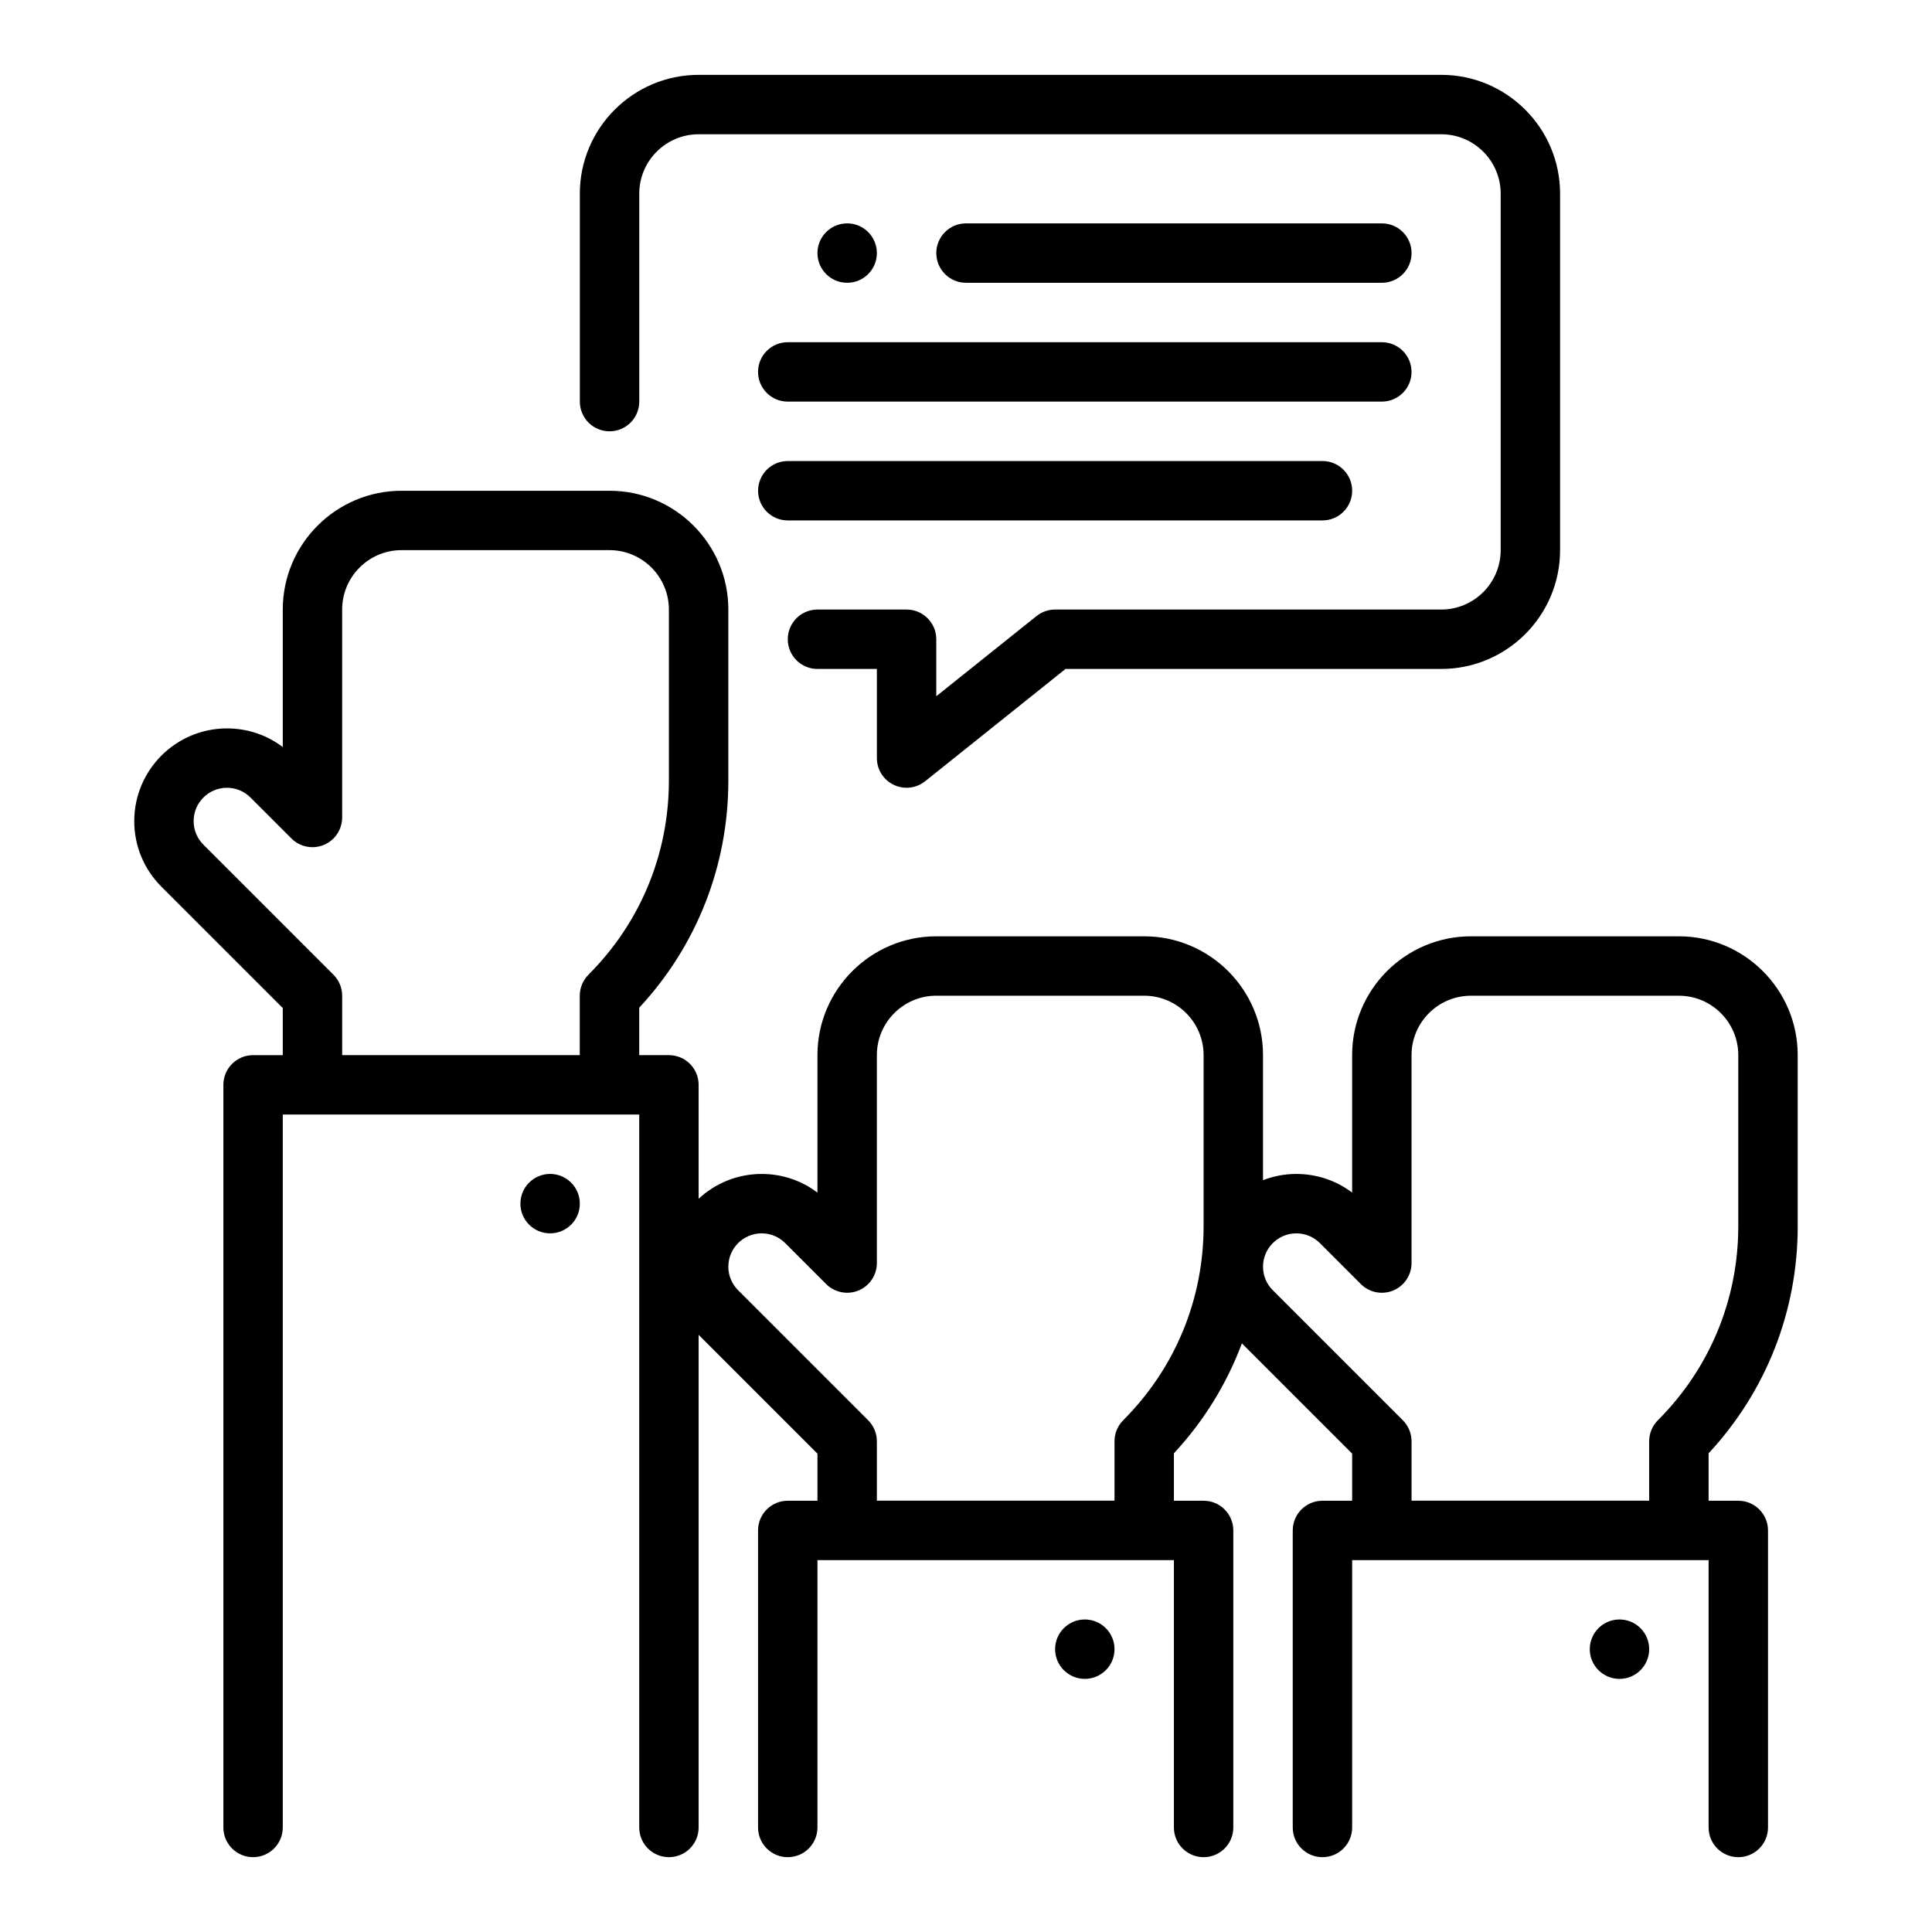 <?xml version="1.0" encoding="UTF-8"?>
<!-- Uploaded to: ICON Repo, www.svgrepo.com, Generator: ICON Repo Mixer Tools -->
<svg fill="#000000" width="800px" height="800px" version="1.1" viewBox="144 144 512 512" xmlns="http://www.w3.org/2000/svg">
 <g>
  <path d="m620.41 468.94v-45.32c0-17.363-14.125-31.488-31.488-31.488h-55.105c-17.363 0-31.488 14.125-31.488 31.488v36.43c-4.238-3.207-9.379-4.941-14.789-4.941-3.109 0-6.086 0.586-8.828 1.645v-33.133c0-17.363-14.125-31.488-31.488-31.488h-55.105c-17.363 0-31.488 14.125-31.488 31.488v36.43c-4.238-3.207-9.379-4.941-14.789-4.941-6.441 0-12.312 2.496-16.699 6.57v-30.184c0-4.348-3.523-7.871-7.871-7.871h-7.871v-12.57c15.254-16.418 23.617-37.66 23.617-60.191v-45.32c0-17.363-14.125-31.488-31.488-31.488h-55.105c-17.363 0-31.488 14.125-31.488 31.488v36.43c-4.238-3.207-9.379-4.941-14.789-4.941-13.547 0-24.57 11.023-24.57 24.57 0 6.562 2.555 12.734 7.195 17.375l32.164 32.164v12.484h-7.871c-4.348 0-7.871 3.523-7.871 7.871v196.8c0 4.348 3.523 7.871 7.871 7.871s7.871-3.523 7.871-7.871v-188.93h94.465v188.93c0 4.348 3.523 7.871 7.871 7.871 4.348 0 7.871-3.523 7.871-7.871v-130.56l31.488 31.488v12.484h-7.871c-4.348 0-7.871 3.523-7.871 7.871v78.719c0 4.348 3.523 7.871 7.871 7.871 4.348 0 7.871-3.523 7.871-7.871v-70.848h94.465v70.848c0 4.348 3.523 7.871 7.871 7.871s7.871-3.523 7.871-7.871v-78.719c0-4.348-3.523-7.871-7.871-7.871h-7.871v-12.57c7.957-8.562 14.016-18.445 18.016-29.133l29.219 29.219v12.484h-7.871c-4.348 0-7.871 3.523-7.871 7.871v78.719c0 4.348 3.523 7.871 7.871 7.871 4.348 0 7.871-3.523 7.871-7.871v-70.848h94.465v70.848c0 4.348 3.523 7.871 7.871 7.871 4.348 0 7.871-3.523 7.871-7.871v-78.719c0-4.348-3.523-7.871-7.871-7.871h-7.871v-12.57c15.254-16.418 23.617-37.66 23.617-60.191zm-388.04-66.633-34.469-34.469c-1.668-1.668-2.586-3.883-2.586-6.242 0-4.867 3.961-8.828 8.828-8.828 2.359 0 4.574 0.918 6.242 2.586l10.852 10.852c2.254 2.25 5.641 2.926 8.578 1.707 2.941-1.219 4.859-4.09 4.859-7.273v-55.105c0-8.68 7.062-15.742 15.742-15.742h55.105c8.68 0 15.742 7.062 15.742 15.742v45.32c0 19.434-7.566 37.707-21.312 51.449-1.477 1.477-2.305 3.477-2.305 5.566v15.742l-62.969 0.004v-15.742c0-2.09-0.828-4.09-2.305-5.566zm209.29 118.08c-1.477 1.477-2.305 3.477-2.305 5.566v15.742h-62.977v-15.742c0-2.09-0.828-4.09-2.305-5.566l-34.469-34.469c-1.668-1.668-2.586-3.883-2.586-6.242 0-4.867 3.961-8.828 8.828-8.828 2.359 0 4.574 0.918 6.242 2.586l10.852 10.852c2.254 2.25 5.637 2.926 8.578 1.707 2.941-1.219 4.859-4.09 4.859-7.273v-55.105c0-8.68 7.062-15.742 15.742-15.742h55.105c8.68 0 15.742 7.062 15.742 15.742v45.32c0 19.434-7.566 37.707-21.312 51.449zm76.414 21.312v-15.742c0-2.09-0.828-4.09-2.305-5.566l-34.469-34.469c-1.668-1.668-2.586-3.883-2.586-6.242 0-4.867 3.961-8.828 8.828-8.828 2.359 0 4.574 0.918 6.242 2.586l10.852 10.852c2.254 2.25 5.641 2.926 8.578 1.707 2.941-1.219 4.859-4.09 4.859-7.273v-55.105c0-8.68 7.062-15.742 15.742-15.742h55.105c8.68 0 15.742 7.062 15.742 15.742v45.32c0 19.434-7.566 37.707-21.312 51.449-1.477 1.477-2.305 3.477-2.305 5.566v15.742h-62.977z"/>
  <path d="m305.54 258.3c4.348 0 7.871-3.523 7.871-7.871v-55.105c0-8.68 7.062-15.742 15.742-15.742h196.8c8.68 0 15.742 7.062 15.742 15.742v94.465c0 8.68-7.062 15.742-15.742 15.742h-102.34c-1.785 0-3.523 0.609-4.918 1.727l-26.57 21.258v-15.109c0-4.348-3.523-7.871-7.871-7.871h-23.617c-4.348 0-7.871 3.523-7.871 7.871s3.523 7.871 7.871 7.871h15.742v23.617c0 3.027 1.734 5.785 4.461 7.094 1.086 0.52 2.25 0.777 3.41 0.777 1.754 0 3.496-0.586 4.918-1.727l37.207-29.762h99.574c17.363 0 31.488-14.125 31.488-31.488v-94.465c0-17.363-14.125-31.488-31.488-31.488h-196.8c-17.363 0-31.488 14.125-31.488 31.488v55.105c0 4.348 3.523 7.871 7.871 7.871z"/>
  <path d="m510.21 218.94c4.348 0 7.871-3.523 7.871-7.871 0-4.348-3.523-7.871-7.871-7.871h-110.21c-4.348 0-7.871 3.523-7.871 7.871 0 4.348 3.523 7.871 7.871 7.871z"/>
  <path d="m344.89 242.56c0 4.348 3.523 7.871 7.871 7.871h157.44c4.348 0 7.871-3.523 7.871-7.871s-3.523-7.871-7.871-7.871h-157.44c-4.348 0-7.871 3.523-7.871 7.871z"/>
  <path d="m352.77 281.92h141.7c4.348 0 7.871-3.523 7.871-7.871s-3.523-7.871-7.871-7.871h-141.7c-4.348 0-7.871 3.523-7.871 7.871s3.523 7.871 7.871 7.871z"/>
  <path d="m376.38 211.07c0 4.348-3.523 7.871-7.871 7.871-4.348 0-7.875-3.523-7.875-7.871 0-4.348 3.527-7.871 7.875-7.871 4.348 0 7.871 3.523 7.871 7.871"/>
  <path d="m297.66 462.98c0 4.348-3.527 7.871-7.875 7.871-4.348 0-7.871-3.523-7.871-7.871 0-4.348 3.523-7.875 7.871-7.875 4.348 0 7.875 3.527 7.875 7.875"/>
  <path d="m439.36 581.05c0 4.348-3.523 7.871-7.871 7.871-4.348 0-7.875-3.523-7.875-7.871 0-4.348 3.527-7.871 7.875-7.871 4.348 0 7.871 3.523 7.871 7.871"/>
  <path d="m581.05 581.05c0 4.348-3.523 7.871-7.871 7.871s-7.871-3.523-7.871-7.871c0-4.348 3.523-7.871 7.871-7.871s7.871 3.523 7.871 7.871"/>
 </g>
</svg>